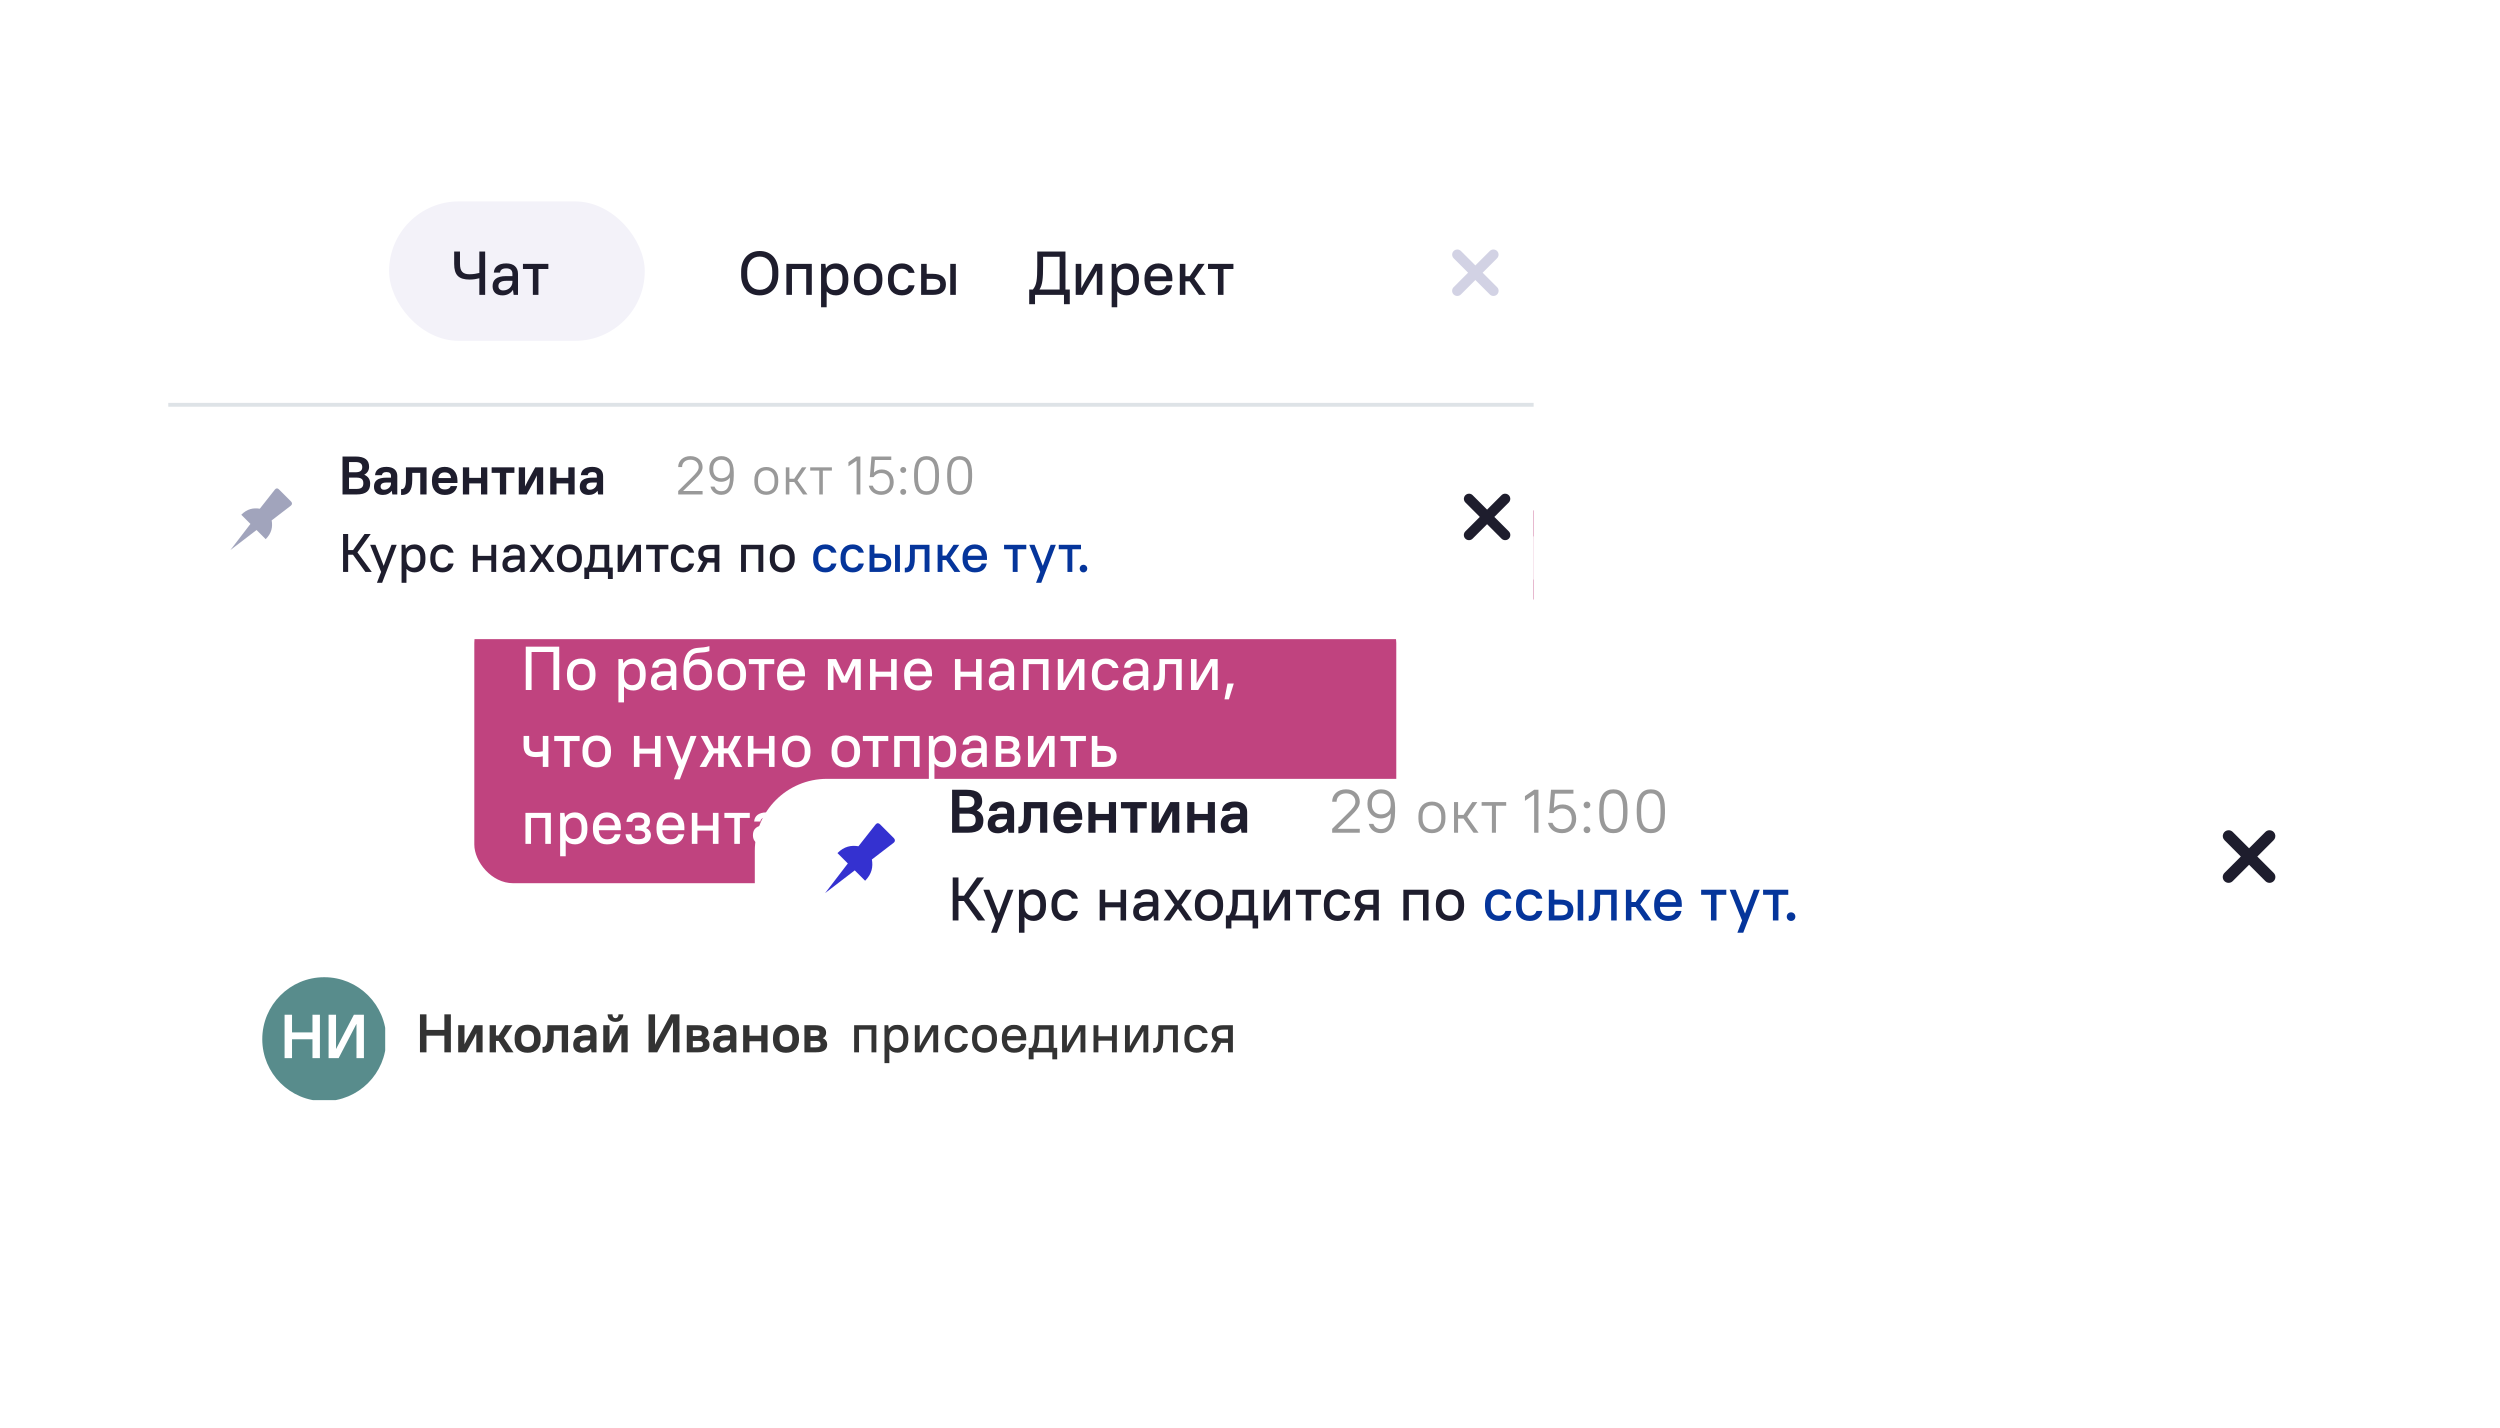 <?xml version="1.0" encoding="UTF-8"?> <svg xmlns="http://www.w3.org/2000/svg" width="520" height="297" viewBox="0 0 520 297" fill="none"> <g filter="url(#filter0_d_1_1601)"> <rect x="30" y="20" width="383" height="237" rx="15" fill="white"></rect> </g> <g clip-path="url(#clip0_1_1601)"> <rect x="35" y="29" width="284" height="219" rx="8.058" fill="white"></rect> <path fill-rule="evenodd" clip-rule="evenodd" d="M54.739 49.949C54.516 49.949 54.336 50.13 54.336 50.352V63.244C54.336 63.467 54.516 63.647 54.739 63.647C54.961 63.647 55.142 63.467 55.142 63.244V50.352C55.142 50.13 54.961 49.949 54.739 49.949ZM57.153 57.201H65.849L63.314 59.736C63.157 59.893 63.157 60.148 63.314 60.306C63.471 60.463 63.727 60.463 63.884 60.306L67.107 57.083C67.264 56.925 67.264 56.67 67.107 56.513L63.884 53.29C63.727 53.133 63.471 53.133 63.314 53.29C63.157 53.447 63.157 53.702 63.314 53.86L65.849 56.395H57.153C56.93 56.395 56.75 56.575 56.75 56.798C56.75 57.02 56.93 57.201 57.153 57.201Z" fill="white"></path> <g clip-path="url(#clip1_1_1601)"> <path d="M229.481 117.455C231.094 117.455 232.075 116.474 232.075 114.533V109.457H230.722V114.533C230.722 115.718 230.248 116.192 229.481 116.192C228.714 116.192 228.296 115.707 228.24 114.703H226.886C226.999 116.451 227.89 117.455 229.481 117.455ZM235.01 117.455C235.8 117.455 236.443 117.139 236.837 116.575L236.973 117.354H237.999V113.518C237.999 112.368 237.244 111.612 235.743 111.612C234.164 111.612 233.431 112.345 233.374 113.349H234.796C234.852 112.954 235.112 112.695 235.743 112.695C236.409 112.695 236.691 112.977 236.691 113.518V113.857H235.743C233.859 113.857 233.149 114.567 233.149 115.752C233.149 116.812 233.792 117.455 235.01 117.455ZM235.236 116.372C234.784 116.372 234.525 116.113 234.525 115.707C234.525 115.199 234.852 114.872 235.743 114.872H236.691V115.041C236.691 115.752 236.07 116.372 235.236 116.372ZM241.717 117.455C243.138 117.455 243.916 116.677 244.142 115.492H242.743C242.63 115.91 242.303 116.237 241.66 116.237C241.017 116.237 240.442 115.774 240.442 114.714V114.353C240.442 113.27 240.995 112.83 241.66 112.83C242.236 112.83 242.63 113.112 242.743 113.518H244.142C243.916 112.39 243.138 111.612 241.717 111.612C240.115 111.612 239.066 112.661 239.066 114.353V114.714C239.066 116.429 240.092 117.455 241.717 117.455ZM247.468 117.455C249.138 117.455 250.176 116.417 250.176 114.714V114.353C250.176 112.627 249.161 111.612 247.468 111.612C245.799 111.612 244.761 112.65 244.761 114.353V114.714C244.761 116.44 245.776 117.455 247.468 117.455ZM247.468 116.237C246.645 116.237 246.137 115.729 246.137 114.714V114.353C246.137 113.315 246.622 112.83 247.468 112.83C248.292 112.83 248.8 113.338 248.8 114.353V114.714C248.8 115.752 248.314 116.237 247.468 116.237ZM254.257 117.455C255.543 117.455 256.491 116.507 256.491 114.714V114.353C256.491 112.548 255.554 111.612 254.257 111.612C253.569 111.612 253.005 111.837 252.61 112.277V109.457H251.302V117.354H252.328L252.452 116.598C252.847 117.173 253.468 117.455 254.257 117.455ZM253.862 116.237C253.14 116.237 252.61 115.707 252.61 114.714V114.285C252.633 113.338 253.152 112.83 253.862 112.83C254.629 112.83 255.114 113.315 255.114 114.353V114.714C255.114 115.774 254.652 116.237 253.862 116.237ZM262.408 117.455C264.021 117.455 265.003 116.474 265.003 114.533V109.457H263.649V114.533C263.649 115.718 263.175 116.192 262.408 116.192C261.641 116.192 261.224 115.707 261.167 114.703H259.814C259.926 116.451 260.818 117.455 262.408 117.455ZM268.84 117.455C270.509 117.455 271.547 116.417 271.547 114.714V114.353C271.547 112.627 270.532 111.612 268.84 111.612C267.17 111.612 266.133 112.65 266.133 114.353V114.714C266.133 116.44 267.148 117.455 268.84 117.455ZM268.84 116.237C268.016 116.237 267.509 115.729 267.509 114.714V114.353C267.509 113.315 267.994 112.83 268.84 112.83C269.663 112.83 270.171 113.338 270.171 114.353V114.714C270.171 115.752 269.686 116.237 268.84 116.237ZM272.673 117.354H273.982V114.026C274.004 113.315 274.512 112.83 275.324 112.83C276.012 112.83 276.441 113.259 276.441 114.082V117.354H277.749V114.082C277.749 112.435 276.926 111.612 275.55 111.612C274.816 111.612 274.207 111.871 273.801 112.345L273.7 111.713H272.673V117.354ZM281.474 117.455C283.053 117.455 283.843 116.665 284.069 115.605H282.715C282.602 115.977 282.275 116.304 281.474 116.304C280.673 116.304 280.199 115.91 280.132 114.973H284.125V114.533C284.125 112.672 283.11 111.612 281.474 111.612C279.861 111.612 278.823 112.65 278.823 114.353V114.714C278.823 116.417 279.861 117.455 281.474 117.455ZM281.474 112.762C282.241 112.762 282.692 113.101 282.794 113.936H280.154C280.267 113.123 280.718 112.762 281.474 112.762ZM287.284 117.455C288.931 117.455 289.653 116.733 289.653 115.74C289.653 113.417 286.404 114.353 286.404 113.236C286.404 112.932 286.641 112.695 287.284 112.695C287.837 112.695 288.051 112.909 288.164 113.518H289.54C289.427 112.322 288.717 111.612 287.284 111.612C285.75 111.612 285.028 112.334 285.028 113.27C285.028 115.47 288.277 114.533 288.277 115.774C288.277 116.135 288.04 116.372 287.284 116.372C286.641 116.372 286.404 116.135 286.291 115.492H284.915C285.028 116.733 285.75 117.455 287.284 117.455Z" fill="#1E1D2D"></path> <path d="M195.682 111.499L197.374 110.348V117.354H198.164V109.457H197.374L195.682 110.619V111.499ZM199.908 117.354H204.984V116.632H200.923L203.303 114.319C204.364 113.293 204.984 112.525 204.984 111.657C204.984 110.36 203.992 109.378 202.446 109.378C200.901 109.378 199.908 110.36 199.908 111.657H200.72C200.72 110.777 201.386 110.123 202.446 110.123C203.506 110.123 204.172 110.777 204.172 111.657C204.172 112.345 203.676 112.886 202.706 113.857L199.908 116.632V117.354ZM207.125 112.875C207.486 112.875 207.746 112.604 207.746 112.255C207.746 111.916 207.486 111.634 207.125 111.634C206.764 111.634 206.505 111.916 206.505 112.255C206.505 112.604 206.764 112.875 207.125 112.875ZM207.125 117.432C207.486 117.432 207.746 117.162 207.746 116.812C207.746 116.474 207.486 116.192 207.125 116.192C206.764 116.192 206.505 116.474 206.505 116.812C206.505 117.162 206.764 117.432 207.125 117.432ZM212.089 117.432C213.657 117.432 214.683 116.406 214.683 113.766V113.044C214.683 110.382 213.668 109.378 212.089 109.378C210.521 109.378 209.494 110.405 209.494 113.044V113.766C209.494 116.429 210.51 117.432 212.089 117.432ZM212.089 116.688C211.006 116.688 210.306 115.989 210.306 113.766V113.044C210.306 110.811 210.995 110.123 212.089 110.123C213.172 110.123 213.871 110.822 213.871 113.044V113.766C213.871 116 213.183 116.688 212.089 116.688ZM215.985 111.499L217.677 110.348V117.354H218.466V109.457H217.677L215.985 110.619V111.499Z" fill="#A1A4BC"></path> <rect x="98.656" y="125.691" width="191.77" height="58.014" rx="8.058" fill="#C0437F"></rect> <path d="M115.107 143.526H116.318V134.501H109.357V143.526H110.569V135.61H115.107V143.526ZM120.898 143.629C122.69 143.629 123.863 142.456 123.863 140.548V140.058C123.863 138.137 122.703 136.977 120.898 136.977C119.106 136.977 117.932 138.15 117.932 140.058V140.548C117.932 142.469 119.093 143.629 120.898 143.629ZM120.898 142.52C119.828 142.52 119.144 141.837 119.144 140.548V140.058C119.144 138.756 119.815 138.085 120.898 138.085C121.968 138.085 122.651 138.769 122.651 140.058V140.548C122.651 141.85 121.981 142.52 120.898 142.52ZM131.75 143.629C133.207 143.629 134.303 142.533 134.303 140.548V140.058C134.303 138.06 133.22 136.977 131.763 136.977C130.835 136.977 130.1 137.325 129.649 138.008L129.533 137.08H128.63V146.104H129.791V142.791C130.242 143.345 130.912 143.629 131.75 143.629ZM131.441 142.52C130.487 142.52 129.791 141.811 129.791 140.548V139.968C129.816 138.743 130.513 138.085 131.441 138.085C132.459 138.085 133.091 138.73 133.091 140.058V140.548C133.091 141.902 132.472 142.52 131.441 142.52ZM137.456 143.629C138.397 143.629 139.171 143.204 139.635 142.469L139.776 143.526H140.679V139.143C140.679 137.815 139.841 136.977 138.229 136.977C136.528 136.977 135.715 137.789 135.651 138.885H136.94C137.005 138.369 137.366 138.008 138.229 138.008C139.106 138.008 139.519 138.421 139.519 139.143V139.62H138.229C136.18 139.62 135.393 140.406 135.393 141.721C135.393 142.907 136.115 143.629 137.456 143.629ZM137.585 142.598C136.966 142.598 136.605 142.237 136.605 141.695C136.605 141.038 137.043 140.599 138.229 140.599H139.519V140.831C139.519 141.786 138.706 142.598 137.585 142.598ZM145.121 143.629C146.926 143.629 148.086 142.469 148.086 140.612V140.122C148.086 138.227 146.964 137.106 145.314 137.106C144.463 137.106 143.754 137.402 143.277 137.995C143.406 137.003 143.703 136.435 144.244 136.074C145.056 135.559 146.268 135.907 147.557 135.443V134.398C145.817 134.914 144.837 134.514 143.728 135.159C142.504 135.881 142.155 137.505 142.155 139.284V140.032C142.155 142.495 143.29 143.629 145.121 143.629ZM145.121 138.214C146.178 138.214 146.874 138.911 146.874 140.122V140.612C146.874 141.85 146.204 142.52 145.121 142.52C144.076 142.52 143.367 141.824 143.367 140.561V139.981C143.393 138.859 144.076 138.214 145.121 138.214ZM152.209 143.629C154.001 143.629 155.174 142.456 155.174 140.548V140.058C155.174 138.137 154.014 136.977 152.209 136.977C150.417 136.977 149.244 138.15 149.244 140.058V140.548C149.244 142.469 150.404 143.629 152.209 143.629ZM152.209 142.52C151.139 142.52 150.455 141.837 150.455 140.548V140.058C150.455 138.756 151.126 138.085 152.209 138.085C153.279 138.085 153.962 138.769 153.962 140.058V140.548C153.962 141.85 153.292 142.52 152.209 142.52ZM155.758 138.137H157.82V143.526H158.981V138.137H161.043V137.08H155.758V138.137ZM164.533 143.629C166.273 143.629 167.111 142.791 167.369 141.528H166.183C165.925 142.198 165.551 142.572 164.533 142.572C163.566 142.572 162.883 141.927 162.844 140.677H167.434V140.058C167.434 138.163 166.247 136.977 164.533 136.977C162.831 136.977 161.632 138.176 161.632 140.058V140.548C161.632 142.456 162.805 143.629 164.533 143.629ZM164.533 138.034C165.5 138.034 166.093 138.537 166.196 139.671H162.857C162.973 138.575 163.617 138.034 164.533 138.034ZM175.04 141.979H176.201L177.232 139.787L177.877 138.382V143.526H179.037V137.08H177.387L175.646 140.741L173.906 137.08H172.204V143.526H173.364V138.395L173.996 139.787L175.04 141.979ZM185.35 143.526H186.51V137.08H185.35V139.71H182.127V137.08H180.967V143.526H182.127V140.767H185.35V143.526ZM190.959 143.629C192.699 143.629 193.537 142.791 193.795 141.528H192.609C192.351 142.198 191.978 142.572 190.959 142.572C189.992 142.572 189.309 141.927 189.27 140.677H193.86V140.058C193.86 138.163 192.674 136.977 190.959 136.977C189.257 136.977 188.058 138.176 188.058 140.058V140.548C188.058 142.456 189.232 143.629 190.959 143.629ZM190.959 138.034C191.926 138.034 192.519 138.537 192.622 139.671H189.283C189.399 138.575 190.044 138.034 190.959 138.034ZM203.014 143.526H204.174V137.08H203.014V139.71H199.791V137.08H198.63V143.526H199.791V140.767H203.014V143.526ZM207.72 143.629C208.661 143.629 209.435 143.204 209.899 142.469L210.041 143.526H210.943V139.143C210.943 137.815 210.105 136.977 208.494 136.977C206.792 136.977 205.98 137.789 205.915 138.885H207.205C207.269 138.369 207.63 138.008 208.494 138.008C209.37 138.008 209.783 138.421 209.783 139.143V139.62H208.494C206.444 139.62 205.658 140.406 205.658 141.721C205.658 142.907 206.38 143.629 207.72 143.629ZM207.849 142.598C207.23 142.598 206.869 142.237 206.869 141.695C206.869 141.038 207.308 140.599 208.494 140.599H209.783V140.831C209.783 141.786 208.971 142.598 207.849 142.598ZM216.932 143.526H218.092V137.08H212.807V143.526H213.967V138.137H216.932V143.526ZM224.404 143.526H225.564V137.08H224.069L221.89 140.819L221.181 142.146V137.08H220.021V143.526H221.516L223.695 139.787L224.404 138.459V143.526ZM230.013 143.629C231.521 143.629 232.398 142.765 232.656 141.528H231.418C231.225 142.121 230.825 142.52 229.949 142.52C228.995 142.52 228.324 141.85 228.324 140.548V140.058C228.324 138.743 228.982 138.085 229.949 138.085C230.812 138.085 231.225 138.498 231.418 138.949H232.656C232.398 137.853 231.521 136.977 230.013 136.977C228.247 136.977 227.112 138.111 227.112 140.058V140.548C227.112 142.507 228.234 143.629 230.013 143.629ZM235.62 143.629C236.561 143.629 237.334 143.204 237.798 142.469L237.94 143.526H238.843V139.143C238.843 137.815 238.005 136.977 236.393 136.977C234.691 136.977 233.879 137.789 233.815 138.885H235.104C235.168 138.369 235.529 138.008 236.393 138.008C237.27 138.008 237.682 138.421 237.682 139.143V139.62H236.393C234.343 139.62 233.557 140.406 233.557 141.721C233.557 142.907 234.279 143.629 235.62 143.629ZM235.748 142.598C235.13 142.598 234.769 142.237 234.769 141.695C234.769 141.038 235.207 140.599 236.393 140.599H237.682V140.831C237.682 141.786 236.87 142.598 235.748 142.598ZM239.932 143.629H240.126C241.467 143.629 242.317 142.791 242.317 140.251V138.137H244.638V143.526H245.798V137.08H241.157V140.251C241.157 142.043 240.68 142.52 240.126 142.52H239.932V143.629ZM252.114 143.526H253.275V137.08H251.779L249.6 140.819L248.891 142.146V137.08H247.731V143.526H249.227L251.405 139.787L252.114 138.459V143.526ZM254.694 145.46H255.609L256.628 142.172H255.313L254.694 145.46ZM112.902 159.526H114.062V153.08H112.902V156.264C112.541 156.342 112.038 156.419 111.484 156.419C110.414 156.419 110.066 156.071 110.066 155.014V153.08H108.905V155.014C108.905 156.703 109.679 157.476 111.484 157.476C112.051 157.476 112.528 157.399 112.902 157.321V159.526ZM115.281 154.137H117.344V159.526H118.504V154.137H120.567V153.08H115.281V154.137ZM124.121 159.629C125.913 159.629 127.086 158.456 127.086 156.548V156.058C127.086 154.137 125.926 152.977 124.121 152.977C122.329 152.977 121.155 154.15 121.155 156.058V156.548C121.155 158.469 122.316 159.629 124.121 159.629ZM124.121 158.52C123.051 158.52 122.367 157.837 122.367 156.548V156.058C122.367 154.756 123.038 154.085 124.121 154.085C125.191 154.085 125.874 154.769 125.874 156.058V156.548C125.874 157.85 125.204 158.52 124.121 158.52ZM136.237 159.526H137.397V153.08H136.237V155.71H133.014V153.08H131.853V159.526H133.014V156.767H136.237V159.526ZM140.17 162.104H141.407L144.875 153.08H143.638L141.781 158.069L139.822 153.08H138.558L141.162 159.526L140.17 162.104ZM152.985 159.526H154.403L152.47 156.135L154.146 153.08H152.779L151.425 155.645H150.536V153.08H149.376V155.645H148.46L147.145 153.08H145.753L147.442 156.213L145.508 159.526H146.9L148.473 156.703H149.376V159.526H150.536V156.703H151.438L152.985 159.526ZM159.944 159.526H161.104V153.08H159.944V155.71H156.72V153.08H155.56V159.526H156.72V156.767H159.944V159.526ZM165.617 159.629C167.409 159.629 168.582 158.456 168.582 156.548V156.058C168.582 154.137 167.422 152.977 165.617 152.977C163.825 152.977 162.652 154.15 162.652 156.058V156.548C162.652 158.469 163.812 159.629 165.617 159.629ZM165.617 158.52C164.547 158.52 163.864 157.837 163.864 156.548V156.058C163.864 154.756 164.534 154.085 165.617 154.085C166.687 154.085 167.37 154.769 167.37 156.058V156.548C167.37 157.85 166.7 158.52 165.617 158.52ZM175.928 159.629C177.72 159.629 178.893 158.456 178.893 156.548V156.058C178.893 154.137 177.733 152.977 175.928 152.977C174.136 152.977 172.963 154.15 172.963 156.058V156.548C172.963 158.469 174.123 159.629 175.928 159.629ZM175.928 158.52C174.858 158.52 174.175 157.837 174.175 156.548V156.058C174.175 154.756 174.845 154.085 175.928 154.085C176.998 154.085 177.682 154.769 177.682 156.058V156.548C177.682 157.85 177.011 158.52 175.928 158.52ZM179.477 154.137H181.54V159.526H182.7V154.137H184.763V153.08H179.477V154.137ZM190.116 159.526H191.276V153.08H185.99V159.526H187.15V154.137H190.116V159.526ZM196.324 159.629C197.781 159.629 198.877 158.533 198.877 156.548V156.058C198.877 154.06 197.794 152.977 196.337 152.977C195.409 152.977 194.674 153.325 194.223 154.008L194.107 153.08H193.204V162.104H194.364V158.791C194.816 159.345 195.486 159.629 196.324 159.629ZM196.015 158.52C195.061 158.52 194.364 157.811 194.364 156.548V155.968C194.39 154.743 195.086 154.085 196.015 154.085C197.033 154.085 197.665 154.73 197.665 156.058V156.548C197.665 157.902 197.046 158.52 196.015 158.52ZM202.03 159.629C202.971 159.629 203.744 159.204 204.208 158.469L204.35 159.526H205.253V155.143C205.253 153.815 204.415 152.977 202.803 152.977C201.101 152.977 200.289 153.789 200.225 154.885H201.514C201.578 154.369 201.939 154.008 202.803 154.008C203.68 154.008 204.092 154.421 204.092 155.143V155.62H202.803C200.753 155.62 199.967 156.406 199.967 157.721C199.967 158.907 200.689 159.629 202.03 159.629ZM202.159 158.598C201.54 158.598 201.179 158.237 201.179 157.695C201.179 157.038 201.617 156.599 202.803 156.599H204.092V156.831C204.092 157.786 203.28 158.598 202.159 158.598ZM207.116 159.526H209.823C211.564 159.526 212.273 158.817 212.273 157.657C212.273 157.025 211.938 156.471 211.216 156.174C211.757 155.865 212.015 155.4 212.015 154.872C212.015 153.789 211.306 153.08 209.565 153.08H207.116V159.526ZM209.823 156.741C210.752 156.741 211.061 157.051 211.061 157.592C211.061 158.159 210.752 158.469 209.823 158.469H208.276V156.741H209.823ZM209.565 154.137C210.507 154.137 210.803 154.434 210.803 154.936C210.803 155.439 210.507 155.736 209.565 155.736H208.276V154.137H209.565ZM218.197 159.526H219.357V153.08H217.862L215.683 156.819L214.974 158.146V153.08H213.814V159.526H215.309L217.488 155.787L218.197 154.459V159.526ZM220.583 154.137H222.646V159.526H223.806V154.137H225.869V153.08H220.583V154.137ZM227.096 159.526H229.481C231.428 159.526 232.253 158.701 232.253 157.334C232.253 155.968 231.428 155.143 229.481 155.143H228.256V153.08H227.096V159.526ZM229.546 156.2C230.667 156.2 231.067 156.599 231.067 157.334C231.067 158.069 230.667 158.469 229.546 158.469H228.256V156.2H229.546ZM113.418 175.526H114.578V169.08H109.292V175.526H110.453V170.137H113.418V175.526ZM119.626 175.629C121.083 175.629 122.179 174.533 122.179 172.548V172.058C122.179 170.06 121.096 168.977 119.639 168.977C118.711 168.977 117.976 169.325 117.525 170.008L117.409 169.08H116.506V178.104H117.667V174.791C118.118 175.345 118.788 175.629 119.626 175.629ZM119.317 174.52C118.363 174.52 117.667 173.811 117.667 172.548V171.968C117.692 170.743 118.388 170.085 119.317 170.085C120.335 170.085 120.967 170.73 120.967 172.058V172.548C120.967 173.902 120.348 174.52 119.317 174.52ZM126.234 175.629C127.975 175.629 128.813 174.791 129.07 173.528H127.884C127.627 174.198 127.253 174.572 126.234 174.572C125.267 174.572 124.584 173.927 124.545 172.677H129.135V172.058C129.135 170.163 127.949 168.977 126.234 168.977C124.532 168.977 123.334 170.176 123.334 172.058V172.548C123.334 174.456 124.507 175.629 126.234 175.629ZM126.234 170.034C127.201 170.034 127.794 170.537 127.897 171.671H124.558C124.674 170.575 125.319 170.034 126.234 170.034ZM132.81 168.977C131.198 168.977 130.425 169.75 130.296 170.949H131.482C131.611 170.395 131.946 170.06 132.81 170.06C133.673 170.06 134.009 170.395 134.009 170.885C134.009 171.4 133.673 171.71 132.81 171.71H132.101V172.767H132.81C133.828 172.767 134.202 173.115 134.202 173.657C134.202 174.172 133.828 174.546 132.81 174.546C131.791 174.546 131.417 174.172 131.288 173.528H130.102C130.231 174.83 131.031 175.629 132.81 175.629C134.589 175.629 135.388 174.83 135.388 173.721C135.388 173.076 135.066 172.548 134.37 172.238C134.924 171.942 135.195 171.439 135.195 170.82C135.195 169.75 134.421 168.977 132.81 168.977ZM139.454 175.629C141.194 175.629 142.032 174.791 142.29 173.528H141.104C140.846 174.198 140.472 174.572 139.454 174.572C138.487 174.572 137.803 173.927 137.765 172.677H142.354V172.058C142.354 170.163 141.168 168.977 139.454 168.977C137.752 168.977 136.553 170.176 136.553 172.058V172.548C136.553 174.456 137.726 175.629 139.454 175.629ZM139.454 170.034C140.421 170.034 141.014 170.537 141.117 171.671H137.778C137.894 170.575 138.538 170.034 139.454 170.034ZM148.285 175.526H149.446V169.08H148.285V171.71H145.062V169.08H143.902V175.526H145.062V172.767H148.285V175.526ZM150.671 170.137H152.734V175.526H153.894V170.137H155.957V169.08H150.671V170.137ZM158.67 175.629C159.611 175.629 160.385 175.204 160.849 174.469L160.991 175.526H161.893V171.143C161.893 169.815 161.055 168.977 159.443 168.977C157.742 168.977 156.929 169.789 156.865 170.885H158.154C158.219 170.369 158.58 170.008 159.443 170.008C160.32 170.008 160.733 170.421 160.733 171.143V171.62H159.443C157.394 171.62 156.607 172.406 156.607 173.721C156.607 174.907 157.329 175.629 158.67 175.629ZM158.799 174.598C158.18 174.598 157.819 174.237 157.819 173.695C157.819 173.038 158.257 172.599 159.443 172.599H160.733V172.831C160.733 173.786 159.92 174.598 158.799 174.598ZM163.756 175.526H168.72V177.202H169.88V174.469H168.978V169.08H167.817V174.469H164.917V169.08H163.756V175.526ZM175.429 175.526H176.589V169.08H175.094L172.915 172.819L172.206 174.146V169.08H171.046V175.526H172.541L174.72 171.787L175.429 170.459V175.526ZM183.694 175.629C185.396 175.629 186.517 174.507 186.517 172.548V172.058C186.517 170.085 185.409 168.977 183.694 168.977C182.121 168.977 181.038 169.969 180.909 171.71H179.685V169.08H178.524V175.526H179.685V172.767H180.896C180.974 174.611 182.07 175.629 183.694 175.629ZM183.694 174.52C182.779 174.52 182.108 173.85 182.108 172.548V172.058C182.108 170.743 182.766 170.085 183.694 170.085C184.635 170.085 185.305 170.756 185.305 172.058V172.548C185.305 173.863 184.648 174.52 183.694 174.52ZM188.46 175.629C188.989 175.629 189.363 175.229 189.363 174.727C189.363 174.224 188.989 173.824 188.46 173.824C187.932 173.824 187.558 174.224 187.558 174.727C187.558 175.229 187.932 175.629 188.46 175.629ZM193.553 167.61H196.428V175.526H197.639V167.61H200.514V166.501H193.553V167.61ZM199.94 175.526H202.325C204.271 175.526 205.097 174.701 205.097 173.334C205.097 171.968 204.271 171.143 202.325 171.143H201.1V169.08H199.94V175.526ZM205.999 175.526H207.159V169.08H205.999V175.526ZM202.389 172.2C203.511 172.2 203.91 172.599 203.91 173.334C203.91 174.069 203.511 174.469 202.389 174.469H201.1V172.2H202.389ZM212.316 175.526H215.023C216.763 175.526 217.472 174.817 217.472 173.657C217.472 173.025 217.137 172.471 216.415 172.174C216.957 171.865 217.215 171.4 217.215 170.872C217.215 169.789 216.506 169.08 214.765 169.08H212.316V175.526ZM215.023 172.741C215.951 172.741 216.261 173.051 216.261 173.592C216.261 174.159 215.951 174.469 215.023 174.469H213.476V172.741H215.023ZM214.765 170.137C215.706 170.137 216.003 170.434 216.003 170.936C216.003 171.439 215.706 171.736 214.765 171.736H213.476V170.137H214.765ZM227.007 177.202H228.167V174.469H227.329V169.08H222.791V171.014C222.791 172.922 222.636 173.721 222.095 174.469H221.398V177.202H222.559V175.526H227.007V177.202ZM223.925 171.014V170.137H226.169V174.469H223.345C223.693 173.876 223.925 173.076 223.925 171.014ZM231.839 175.629C233.579 175.629 234.417 174.791 234.675 173.528H233.489C233.231 174.198 232.857 174.572 231.839 174.572C230.872 174.572 230.188 173.927 230.15 172.677H234.739V172.058C234.739 170.163 233.553 168.977 231.839 168.977C230.137 168.977 228.938 170.176 228.938 172.058V172.548C228.938 174.456 230.111 175.629 231.839 175.629ZM231.839 170.034C232.805 170.034 233.399 170.537 233.502 171.671H230.163C230.279 170.575 230.923 170.034 231.839 170.034ZM235.387 175.629H235.581C236.922 175.629 237.772 174.791 237.772 172.251V170.137H240.093V175.526H241.253V169.08H236.612V172.251C236.612 174.043 236.135 174.52 235.581 174.52H235.387V175.629ZM245.7 175.629C247.441 175.629 248.278 174.791 248.536 173.528H247.35C247.092 174.198 246.719 174.572 245.7 174.572C244.733 174.572 244.05 173.927 244.011 172.677H248.601V172.058C248.601 170.163 247.415 168.977 245.7 168.977C243.998 168.977 242.799 170.176 242.799 172.058V172.548C242.799 174.456 243.973 175.629 245.7 175.629ZM245.7 170.034C246.667 170.034 247.26 170.537 247.363 171.671H244.024C244.14 170.575 244.785 170.034 245.7 170.034ZM251.734 172.896H252.946C252.946 170.769 255.176 171.117 255.176 168.758C255.176 167.404 254.171 166.398 252.34 166.398C250.625 166.398 249.568 167.455 249.504 169.015H250.767C250.832 168.074 251.347 167.559 252.404 167.559C253.384 167.559 253.913 168.087 253.913 168.822C253.913 170.55 251.734 170.163 251.734 172.896ZM252.34 175.629C252.869 175.629 253.242 175.229 253.242 174.727C253.242 174.224 252.869 173.824 252.34 173.824C251.811 173.824 251.438 174.224 251.438 174.727C251.438 175.229 251.811 175.629 252.34 175.629Z" fill="white"></path> <g clip-path="url(#clip2_1_1601)"> <circle cx="309.983" cy="115.432" r="12.892" fill="#C0437F"></circle> <path d="M308.889 121.501C307.899 121.501 307.134 121.207 306.593 120.619C306.051 120.021 305.743 119.177 305.669 118.085H307.349C307.414 119.317 307.927 119.933 308.889 119.933C309.365 119.933 309.738 119.774 310.009 119.457C310.289 119.139 310.429 118.612 310.429 117.875V111.575H312.109V117.875C312.109 119.088 311.824 119.998 311.255 120.605C310.685 121.202 309.897 121.501 308.889 121.501ZM316.521 121.501C315.531 121.501 314.766 121.207 314.225 120.619C313.683 120.021 313.375 119.177 313.301 118.085H314.981C315.046 119.317 315.559 119.933 316.521 119.933C316.997 119.933 317.37 119.774 317.641 119.457C317.921 119.139 318.061 118.612 318.061 117.875V111.575H319.741V117.875C319.741 119.088 319.456 119.998 318.887 120.605C318.317 121.202 317.529 121.501 316.521 121.501Z" fill="white"></path> </g> </g> <g clip-path="url(#clip3_1_1601)"> <circle cx="67.444" cy="216.151" r="12.892" fill="#588C8C"></circle> <path d="M59.193 211.069H60.74V214.743H64.995V211.069H66.542V220.093H64.995V216.161H60.74V220.093H59.193V211.069ZM68.346 211.069H69.893V218.16H69.919L73.606 211.069H75.695V220.093H74.148V213.003H74.122L70.435 220.093H68.346V211.069Z" fill="white"></path> </g> <path d="M92.428 218.879H93.782V210.983H92.428V214.22H88.706V210.983H87.352V218.879H88.706V215.416H92.428V218.879ZM99.072 218.879H100.381V213.239H98.734L97.121 216.172L96.613 217.221V213.239H95.305V218.879H96.951L98.565 215.946L99.072 214.897V218.879ZM105.232 218.879H106.812L104.804 215.901L106.586 213.239H105.074L103.721 215.371H103.157V213.239H101.848V218.879H103.157V216.521H103.721L105.232 218.879ZM109.747 218.98C111.417 218.98 112.455 217.943 112.455 216.239V215.878C112.455 214.152 111.439 213.137 109.747 213.137C108.078 213.137 107.04 214.175 107.04 215.878V216.239C107.04 217.965 108.055 218.98 109.747 218.98ZM109.747 217.762C108.924 217.762 108.416 217.255 108.416 216.239V215.878C108.416 214.84 108.901 214.355 109.747 214.355C110.571 214.355 111.078 214.863 111.078 215.878V216.239C111.078 217.277 110.593 217.762 109.747 217.762ZM112.85 218.98H113.019C114.339 218.98 115.174 218.202 115.174 215.901V214.389H116.843V218.879H118.152V213.239H113.865V215.901C113.865 217.379 113.425 217.762 113.019 217.762H112.85V218.98ZM121.084 218.98C121.873 218.98 122.516 218.665 122.911 218.101L123.047 218.879H124.073V215.044C124.073 213.893 123.317 213.137 121.817 213.137C120.238 213.137 119.504 213.87 119.448 214.874H120.869C120.926 214.479 121.185 214.22 121.817 214.22C122.482 214.22 122.765 214.502 122.765 215.044V215.382H121.817C119.933 215.382 119.222 216.093 119.222 217.277C119.222 218.337 119.865 218.98 121.084 218.98ZM121.309 217.897C120.858 217.897 120.599 217.638 120.599 217.232C120.599 216.724 120.926 216.397 121.817 216.397H122.765V216.566C122.765 217.277 122.144 217.897 121.309 217.897ZM129.246 218.879H130.554V213.239H128.907L127.294 216.172L126.786 217.221V213.239H125.478V218.879H127.125L128.738 215.946L129.246 214.897V218.879ZM128.016 212.551C129.054 212.551 129.652 211.953 129.652 210.983H128.659C128.659 211.524 128.354 211.783 128.016 211.783C127.655 211.783 127.396 211.524 127.396 210.983H126.38C126.38 211.953 126.978 212.551 128.016 212.551ZM139.974 218.879H141.328V210.983H139.546L136.771 216.172L136.252 217.288V210.983H134.898V218.879H136.703L139.478 213.69L139.974 212.629V218.879ZM142.85 218.879H145.276C146.968 218.879 147.588 218.258 147.588 217.232C147.588 216.69 147.306 216.217 146.663 215.957C147.148 215.687 147.363 215.28 147.363 214.829C147.363 213.859 146.742 213.239 145.05 213.239H142.85V218.879ZM145.276 216.51C145.964 216.51 146.212 216.758 146.212 217.176C146.212 217.593 145.964 217.841 145.276 217.841H144.114V216.51H145.276ZM145.05 214.276C145.761 214.276 145.986 214.502 145.986 214.886C145.986 215.269 145.761 215.495 145.05 215.495H144.114V214.276H145.05ZM150.177 218.98C150.967 218.98 151.61 218.665 152.005 218.101L152.14 218.879H153.167V215.044C153.167 213.893 152.411 213.137 150.911 213.137C149.331 213.137 148.598 213.87 148.542 214.874H149.963C150.02 214.479 150.279 214.22 150.911 214.22C151.576 214.22 151.858 214.502 151.858 215.044V215.382H150.911C149.027 215.382 148.316 216.093 148.316 217.277C148.316 218.337 148.959 218.98 150.177 218.98ZM150.403 217.897C149.952 217.897 149.692 217.638 149.692 217.232C149.692 216.724 150.02 216.397 150.911 216.397H151.858V216.566C151.858 217.277 151.238 217.897 150.403 217.897ZM158.339 218.879H159.648V213.239H158.339V215.427H155.88V213.239H154.572V218.879H155.88V216.578H158.339V218.879ZM163.484 218.98C165.154 218.98 166.191 217.943 166.191 216.239V215.878C166.191 214.152 165.176 213.137 163.484 213.137C161.815 213.137 160.777 214.175 160.777 215.878V216.239C160.777 217.965 161.792 218.98 163.484 218.98ZM163.484 217.762C162.661 217.762 162.153 217.255 162.153 216.239V215.878C162.153 214.84 162.638 214.355 163.484 214.355C164.308 214.355 164.815 214.863 164.815 215.878V216.239C164.815 217.277 164.33 217.762 163.484 217.762ZM167.317 218.879H169.743C171.435 218.879 172.055 218.258 172.055 217.232C172.055 216.69 171.773 216.217 171.13 215.957C171.615 215.687 171.83 215.28 171.83 214.829C171.83 213.859 171.209 213.239 169.517 213.239H167.317V218.879ZM169.743 216.51C170.431 216.51 170.679 216.758 170.679 217.176C170.679 217.593 170.431 217.841 169.743 217.841H168.581V216.51H169.743ZM169.517 214.276C170.228 214.276 170.453 214.502 170.453 214.886C170.453 215.269 170.228 215.495 169.517 215.495H168.581V214.276H169.517Z" fill="#333333"></path> <path d="M181.268 218.879H182.284V213.239H177.659V218.879H178.674V214.164H181.268V218.879ZM186.701 218.969C187.975 218.969 188.934 218.01 188.934 216.273V215.844C188.934 214.096 187.987 213.148 186.712 213.148C185.9 213.148 185.257 213.453 184.862 214.051L184.76 213.239H183.971V221.135H184.986V218.236C185.381 218.721 185.967 218.969 186.701 218.969ZM186.43 217.999C185.595 217.999 184.986 217.379 184.986 216.273V215.765C185.009 214.694 185.618 214.119 186.43 214.119C187.321 214.119 187.874 214.683 187.874 215.844V216.273C187.874 217.458 187.332 217.999 186.43 217.999ZM194.118 218.879H195.134V213.239H193.825L191.919 216.51L191.298 217.672V213.239H190.283V218.879H191.592L193.498 215.608L194.118 214.446V218.879ZM199.026 218.969C200.346 218.969 201.113 218.213 201.339 217.13H200.256C200.087 217.649 199.737 217.999 198.97 217.999C198.135 217.999 197.549 217.412 197.549 216.273V215.844C197.549 214.694 198.124 214.119 198.97 214.119C199.726 214.119 200.087 214.479 200.256 214.874H201.339C201.113 213.915 200.346 213.148 199.026 213.148C197.481 213.148 196.488 214.141 196.488 215.844V216.273C196.488 217.988 197.47 218.969 199.026 218.969ZM204.778 218.969C206.346 218.969 207.373 217.943 207.373 216.273V215.844C207.373 214.164 206.357 213.148 204.778 213.148C203.21 213.148 202.184 214.175 202.184 215.844V216.273C202.184 217.954 203.199 218.969 204.778 218.969ZM204.778 217.999C203.842 217.999 203.244 217.401 203.244 216.273V215.844C203.244 214.705 203.831 214.119 204.778 214.119C205.714 214.119 206.312 214.716 206.312 215.844V216.273C206.312 217.412 205.726 217.999 204.778 217.999ZM210.924 218.969C212.447 218.969 213.18 218.236 213.406 217.13H212.368C212.142 217.717 211.815 218.044 210.924 218.044C210.078 218.044 209.48 217.48 209.446 216.386H213.462V215.844C213.462 214.186 212.424 213.148 210.924 213.148C209.435 213.148 208.386 214.197 208.386 215.844V216.273C208.386 217.943 209.412 218.969 210.924 218.969ZM210.924 214.073C211.77 214.073 212.289 214.513 212.379 215.506H209.457C209.559 214.547 210.123 214.073 210.924 214.073ZM218.88 220.345H219.895V217.954H219.162V213.239H215.191V214.931C215.191 216.6 215.056 217.3 214.582 217.954H213.973V220.345H214.988V218.879H218.88V220.345ZM216.184 214.931V214.164H218.147V217.954H215.676C215.981 217.435 216.184 216.736 216.184 214.931ZM224.743 218.879H225.759V213.239H224.45L222.544 216.51L221.923 217.672V213.239H220.908V218.879H222.217L224.123 215.608L224.743 214.446V218.879ZM231.287 218.879H232.302V213.239H231.287V215.54H228.467V213.239H227.452V218.879H228.467V216.465H231.287V218.879ZM237.831 218.879H238.846V213.239H237.537L235.631 216.51L235.011 217.672V213.239H233.995V218.879H235.304L237.21 215.608L237.831 214.446V218.879ZM239.862 218.969H240.031C241.204 218.969 241.949 218.236 241.949 216.014V214.164H243.98V218.879H244.995V213.239H240.934V216.014C240.934 217.582 240.516 217.999 240.031 217.999H239.862V218.969ZM248.886 218.969C250.206 218.969 250.973 218.213 251.198 217.13H250.115C249.946 217.649 249.596 217.999 248.829 217.999C247.995 217.999 247.408 217.412 247.408 216.273V215.844C247.408 214.694 247.983 214.119 248.829 214.119C249.585 214.119 249.946 214.479 250.115 214.874H251.198C250.973 213.915 250.206 213.148 248.886 213.148C247.34 213.148 246.348 214.141 246.348 215.844V216.273C246.348 217.988 247.329 218.969 248.886 218.969ZM252.043 215.089C252.043 215.856 252.325 216.408 253.036 216.702L251.817 218.879H252.945L253.994 216.905C254.141 216.916 254.299 216.916 254.468 216.916H255.427V218.879H256.442V213.239H254.468C252.708 213.239 252.043 213.904 252.043 215.089ZM253.103 215.089C253.103 214.479 253.419 214.164 254.468 214.164H255.427V215.991H254.468C253.419 215.991 253.103 215.675 253.103 215.089Z" fill="#333333"></path> <g filter="url(#filter1_d_1_1601)"> <rect x="35" y="84.598" width="294.101" height="45.122" fill="white"></rect> </g> <path d="M71.243 102.85H74.119C76.206 102.85 76.996 102.06 76.996 100.571C76.996 99.759 76.601 99.093 75.755 98.743C76.443 98.382 76.77 97.785 76.77 97.097C76.77 95.743 75.981 94.953 73.894 94.953H71.243V102.85ZM74.119 99.341C75.191 99.341 75.575 99.725 75.575 100.515C75.575 101.315 75.191 101.699 74.119 101.699H72.596V99.341H74.119ZM73.894 96.104C74.965 96.104 75.349 96.487 75.349 97.164C75.349 97.852 74.965 98.236 73.894 98.236H72.596V96.104H73.894ZM79.648 102.951C80.438 102.951 81.081 102.635 81.476 102.071L81.611 102.85H82.638V99.014C82.638 97.864 81.882 97.108 80.381 97.108C78.802 97.108 78.069 97.841 78.012 98.845H79.434C79.49 98.45 79.75 98.191 80.381 98.191C81.047 98.191 81.329 98.473 81.329 99.014V99.353H80.381C78.498 99.353 77.787 100.063 77.787 101.248C77.787 102.308 78.43 102.951 79.648 102.951ZM79.874 101.868C79.422 101.868 79.163 101.609 79.163 101.203C79.163 100.695 79.49 100.368 80.381 100.368H81.329V100.537C81.329 101.248 80.709 101.868 79.874 101.868ZM83.422 102.951H83.591C84.911 102.951 85.746 102.173 85.746 99.871V98.36H87.415V102.85H88.724V97.209H84.437V99.871C84.437 101.349 83.997 101.733 83.591 101.733H83.422V102.951ZM92.502 102.951C94.081 102.951 94.871 102.161 95.096 101.101H93.743C93.63 101.473 93.303 101.801 92.502 101.801C91.701 101.801 91.227 101.406 91.159 100.469H95.153V100.029C95.153 98.168 94.138 97.108 92.502 97.108C90.889 97.108 89.851 98.146 89.851 99.849V100.21C89.851 101.913 90.889 102.951 92.502 102.951ZM92.502 98.258C93.269 98.258 93.72 98.597 93.822 99.432H91.182C91.295 98.619 91.746 98.258 92.502 98.258ZM100.049 102.85H101.357V97.209H100.049V99.398H97.59V97.209H96.281V102.85H97.59V100.548H100.049V102.85ZM102.261 98.36H103.975V102.85H105.284V98.36H106.999V97.209H102.261V98.36ZM111.671 102.85H112.98V97.209H111.333L109.719 100.142L109.212 101.191V97.209H107.903V102.85H109.55L111.163 99.917L111.671 98.868V102.85ZM118.215 102.85H119.523V97.209H118.215V99.398H115.755V97.209H114.447V102.85H115.755V100.548H118.215V102.85ZM122.457 102.951C123.247 102.951 123.89 102.635 124.284 102.071L124.42 102.85H125.446V99.014C125.446 97.864 124.691 97.108 123.19 97.108C121.611 97.108 120.878 97.841 120.821 98.845H122.243C122.299 98.45 122.559 98.191 123.19 98.191C123.856 98.191 124.138 98.473 124.138 99.014V99.353H123.19C121.306 99.353 120.596 100.063 120.596 101.248C120.596 102.308 121.239 102.951 122.457 102.951ZM122.683 101.868C122.231 101.868 121.972 101.609 121.972 101.203C121.972 100.695 122.299 100.368 123.19 100.368H124.138V100.537C124.138 101.248 123.517 101.868 122.683 101.868Z" fill="#1E1D2D"></path> <path d="M141.062 102.85H146.139V102.128H142.078L144.458 99.815C145.518 98.789 146.139 98.022 146.139 97.153C146.139 95.856 145.146 94.874 143.6 94.874C142.055 94.874 141.062 95.856 141.062 97.153H141.875C141.875 96.273 142.54 95.619 143.6 95.619C144.661 95.619 145.326 96.273 145.326 97.153C145.326 97.841 144.83 98.382 143.86 99.353L141.062 102.128V102.85ZM150.028 102.929C151.528 102.929 152.623 101.834 152.623 98.924V98.202C152.623 95.889 151.607 94.874 150.028 94.874C148.596 94.874 147.546 95.923 147.546 97.412V97.683C147.546 99.172 148.596 100.221 149.972 100.221C150.773 100.221 151.438 99.883 151.844 99.308C151.788 101.496 151.077 102.173 150.028 102.173C149.25 102.173 148.844 101.767 148.618 101.214H147.783C148.009 102.161 148.776 102.929 150.028 102.929ZM150.028 99.477C149.047 99.477 148.359 98.789 148.359 97.683V97.412C148.359 96.307 149.047 95.619 150.028 95.619C151.122 95.619 151.81 96.307 151.81 97.525V97.875C151.777 98.822 151.089 99.477 150.028 99.477ZM159.388 102.929C160.877 102.929 161.87 101.936 161.87 100.278V99.781C161.87 98.112 160.888 97.13 159.388 97.13C157.899 97.13 156.906 98.123 156.906 99.781V100.278C156.906 101.947 157.888 102.929 159.388 102.929ZM159.388 102.229C158.384 102.229 157.673 101.519 157.673 100.278V99.781C157.673 98.529 158.373 97.83 159.388 97.83C160.392 97.83 161.103 98.54 161.103 99.781V100.278C161.103 101.53 160.403 102.229 159.388 102.229ZM167.034 102.85H167.959L165.872 99.928L167.733 97.209H166.808L165.195 99.578H164.191V97.209H163.447V102.85H164.191V100.255H165.195L167.034 102.85ZM168.52 97.886H170.404V102.85H171.149V97.886H173.033V97.209H168.52V97.886ZM176.475 96.995L178.167 95.844V102.85H178.957V94.953H178.167L176.475 96.115V96.995ZM180.927 99.24H181.705C181.976 98.8 182.54 98.394 183.296 98.394C184.379 98.394 185.078 99.093 185.078 100.289C185.078 101.473 184.367 102.184 183.296 102.184C182.427 102.184 181.807 101.801 181.536 101.022H180.701C180.994 102.263 181.998 102.929 183.296 102.929C184.841 102.929 185.89 101.879 185.89 100.289C185.89 98.687 184.852 97.649 183.409 97.649C182.743 97.649 182.168 97.886 181.773 98.292L181.987 95.675H185.383V94.953H181.265L180.927 99.24ZM187.869 98.371C188.23 98.371 188.49 98.1 188.49 97.751C188.49 97.412 188.23 97.13 187.869 97.13C187.508 97.13 187.249 97.412 187.249 97.751C187.249 98.1 187.508 98.371 187.869 98.371ZM187.869 102.929C188.23 102.929 188.49 102.658 188.49 102.308C188.49 101.97 188.23 101.688 187.869 101.688C187.508 101.688 187.249 101.97 187.249 102.308C187.249 102.658 187.508 102.929 187.869 102.929ZM192.72 102.929C194.288 102.929 195.314 101.902 195.314 99.262V98.54C195.314 95.878 194.299 94.874 192.72 94.874C191.152 94.874 190.125 95.901 190.125 98.54V99.262C190.125 101.925 191.141 102.929 192.72 102.929ZM192.72 102.184C191.637 102.184 190.938 101.485 190.938 99.262V98.54C190.938 96.307 191.626 95.619 192.72 95.619C193.803 95.619 194.502 96.318 194.502 98.54V99.262C194.502 101.496 193.814 102.184 192.72 102.184ZM199.605 102.929C201.173 102.929 202.2 101.902 202.2 99.262V98.54C202.2 95.878 201.184 94.874 199.605 94.874C198.037 94.874 197.01 95.901 197.01 98.54V99.262C197.01 101.925 198.026 102.929 199.605 102.929ZM199.605 102.184C198.522 102.184 197.823 101.485 197.823 99.262V98.54C197.823 96.307 198.511 95.619 199.605 95.619C200.688 95.619 201.387 96.318 201.387 98.54V99.262C201.387 101.496 200.699 102.184 199.605 102.184Z" fill="#999999"></path> <path d="M76.003 118.965H77.334L74.345 114.893L77.109 111.068H75.823L73.442 114.419H72.416V111.068H71.356V118.965H72.416V115.389H73.42L76.003 118.965ZM78.4 121.221H79.483L82.517 113.325H81.434L79.81 117.69L78.095 113.325H76.99L79.268 118.965L78.4 121.221ZM86.257 119.055C87.532 119.055 88.491 118.096 88.491 116.359V115.93C88.491 114.182 87.543 113.234 86.268 113.234C85.456 113.234 84.813 113.539 84.418 114.137L84.317 113.325H83.527V121.221H84.542V118.322C84.937 118.807 85.524 119.055 86.257 119.055ZM85.986 118.085C85.151 118.085 84.542 117.465 84.542 116.359V115.851C84.565 114.78 85.174 114.204 85.986 114.204C86.877 114.204 87.43 114.768 87.43 115.93V116.359C87.43 117.543 86.889 118.085 85.986 118.085ZM92.039 119.055C93.359 119.055 94.126 118.299 94.352 117.216H93.269C93.1 117.735 92.75 118.085 91.983 118.085C91.148 118.085 90.561 117.498 90.561 116.359V115.93C90.561 114.78 91.137 114.204 91.983 114.204C92.739 114.204 93.1 114.565 93.269 114.96H94.352C94.126 114.001 93.359 113.234 92.039 113.234C90.494 113.234 89.501 114.227 89.501 115.93V116.359C89.501 118.074 90.482 119.055 92.039 119.055ZM102.19 118.965H103.206V113.325H102.19V115.626H99.37V113.325H98.355V118.965H99.37V116.551H102.19V118.965ZM106.309 119.055C107.132 119.055 107.809 118.683 108.215 118.04L108.339 118.965H109.129V115.129C109.129 113.968 108.396 113.234 106.985 113.234C105.496 113.234 104.786 113.945 104.729 114.904H105.857C105.914 114.453 106.23 114.137 106.985 114.137C107.753 114.137 108.114 114.498 108.114 115.129V115.547H106.985C105.192 115.547 104.504 116.235 104.504 117.386C104.504 118.423 105.135 119.055 106.309 119.055ZM106.421 118.153C105.88 118.153 105.564 117.837 105.564 117.363C105.564 116.788 105.948 116.404 106.985 116.404H108.114V116.607C108.114 117.442 107.403 118.153 106.421 118.153ZM114.211 118.965H115.384L113.365 116.088L115.271 113.325H114.143L112.733 115.366L111.346 113.325H110.195L112.102 116.077L110.082 118.965H111.233L112.733 116.81L114.211 118.965ZM118.435 119.055C120.003 119.055 121.03 118.029 121.03 116.359V115.93C121.03 114.25 120.015 113.234 118.435 113.234C116.867 113.234 115.841 114.261 115.841 115.93V116.359C115.841 118.04 116.856 119.055 118.435 119.055ZM118.435 118.085C117.499 118.085 116.901 117.487 116.901 116.359V115.93C116.901 114.791 117.488 114.204 118.435 114.204C119.372 114.204 119.969 114.802 119.969 115.93V116.359C119.969 117.498 119.383 118.085 118.435 118.085ZM126.445 120.431H127.46V118.04H126.727V113.325H122.756V115.017C122.756 116.686 122.621 117.386 122.147 118.04H121.538V120.431H122.553V118.965H126.445V120.431ZM123.749 115.017V114.25H125.712V118.04H123.241C123.546 117.521 123.749 116.822 123.749 115.017ZM132.309 118.965H133.324V113.325H132.015L130.109 116.596L129.488 117.758V113.325H128.473V118.965H129.782L131.688 115.693L132.309 114.532V118.965ZM134.396 114.25H136.201V118.965H137.217V114.25H139.021V113.325H134.396V114.25ZM142.075 119.055C143.394 119.055 144.162 118.299 144.387 117.216H143.304C143.135 117.735 142.785 118.085 142.018 118.085C141.183 118.085 140.597 117.498 140.597 116.359V115.93C140.597 114.78 141.172 114.204 142.018 114.204C142.774 114.204 143.135 114.565 143.304 114.96H144.387C144.162 114.001 143.394 113.234 142.075 113.234C140.529 113.234 139.537 114.227 139.537 115.93V116.359C139.537 118.074 140.518 119.055 142.075 119.055ZM145.232 115.175C145.232 115.942 145.514 116.494 146.225 116.788L145.006 118.965H146.134L147.183 116.991C147.33 117.002 147.488 117.002 147.657 117.002H148.616V118.965H149.631V113.325H147.657C145.897 113.325 145.232 113.99 145.232 115.175ZM146.292 115.175C146.292 114.565 146.608 114.25 147.657 114.25H148.616V116.077H147.657C146.608 116.077 146.292 115.761 146.292 115.175ZM157.751 118.965H158.766V113.325H154.141V118.965H155.156V114.25H157.751V118.965ZM162.709 119.055C164.277 119.055 165.304 118.029 165.304 116.359V115.93C165.304 114.25 164.289 113.234 162.709 113.234C161.141 113.234 160.115 114.261 160.115 115.93V116.359C160.115 118.04 161.13 119.055 162.709 119.055ZM162.709 118.085C161.773 118.085 161.175 117.487 161.175 116.359V115.93C161.175 114.791 161.762 114.204 162.709 114.204C163.646 114.204 164.243 114.802 164.243 115.93V116.359C164.243 117.498 163.657 118.085 162.709 118.085Z" fill="#1E1D2D"></path> <path d="M171.675 119.055C172.995 119.055 173.762 118.299 173.988 117.216H172.905C172.736 117.735 172.386 118.085 171.619 118.085C170.784 118.085 170.197 117.498 170.197 116.359V115.93C170.197 114.78 170.773 114.204 171.619 114.204C172.375 114.204 172.736 114.565 172.905 114.96H173.988C173.762 114.001 172.995 113.234 171.675 113.234C170.13 113.234 169.137 114.227 169.137 115.93V116.359C169.137 118.074 170.118 119.055 171.675 119.055ZM177.371 119.055C178.69 119.055 179.457 118.299 179.683 117.216H178.6C178.431 117.735 178.081 118.085 177.314 118.085C176.479 118.085 175.893 117.498 175.893 116.359V115.93C175.893 114.78 176.468 114.204 177.314 114.204C178.07 114.204 178.431 114.565 178.6 114.96H179.683C179.457 114.001 178.69 113.234 177.371 113.234C175.825 113.234 174.832 114.227 174.832 115.93V116.359C174.832 118.074 175.814 119.055 177.371 119.055ZM180.866 118.965H182.953C184.656 118.965 185.378 118.243 185.378 117.047C185.378 115.851 184.656 115.129 182.953 115.129H181.881V113.325H180.866V118.965ZM186.168 118.965H187.183V113.325H186.168V118.965ZM183.009 116.054C183.991 116.054 184.341 116.404 184.341 117.047C184.341 117.69 183.991 118.04 183.009 118.04H181.881V116.054H183.009ZM188.198 119.055H188.367C189.54 119.055 190.285 118.322 190.285 116.1V114.25H192.316V118.965H193.331V113.325H189.27V116.1C189.27 117.668 188.852 118.085 188.367 118.085H188.198V119.055ZM198.519 118.965H199.76L197.662 116.009L199.534 113.325H198.338L196.827 115.569H196.037V113.325H195.022V118.965H196.037V116.494H196.816L198.519 118.965ZM202.752 119.055C204.275 119.055 205.008 118.322 205.234 117.216H204.196C203.97 117.803 203.643 118.13 202.752 118.13C201.906 118.13 201.308 117.566 201.274 116.472H205.29V115.93C205.29 114.272 204.252 113.234 202.752 113.234C201.263 113.234 200.214 114.283 200.214 115.93V116.359C200.214 118.029 201.24 119.055 202.752 119.055ZM202.752 114.159C203.598 114.159 204.117 114.599 204.207 115.592H201.285C201.387 114.633 201.951 114.159 202.752 114.159ZM208.844 114.25H210.649V118.965H211.664V114.25H213.469V113.325H208.844V114.25ZM215.496 121.221H216.579L219.614 113.325H218.531L216.906 117.69L215.192 113.325H214.086L216.365 118.965L215.496 121.221ZM220.223 114.25H222.028V118.965H223.044V114.25H224.849V113.325H220.223V114.25ZM225.363 119.055C225.825 119.055 226.152 118.705 226.152 118.265C226.152 117.826 225.825 117.476 225.363 117.476C224.9 117.476 224.573 117.826 224.573 118.265C224.573 118.705 224.9 119.055 225.363 119.055Z" fill="#05359B"></path> <g clip-path="url(#clip4_1_1601)"> <path d="M57.606 101.582C57.467 101.58 57.322 101.651 57.188 101.814L54.042 105.812C52.702 105.595 51.422 105.829 50.184 107.067L52.09 108.973L47.922 114.412L53.361 110.243L55.266 112.149C56.52 110.894 56.746 109.581 56.506 108.229H56.522L60.504 105.176C60.831 104.915 60.785 104.56 60.55 104.324L57.994 101.767C57.885 101.659 57.746 101.583 57.606 101.582Z" fill="#A1A4BC"></path> </g> <path d="M305.553 102.685C305.34 102.686 305.132 102.749 304.955 102.869C304.779 102.988 304.642 103.157 304.562 103.354C304.482 103.552 304.462 103.769 304.506 103.977C304.55 104.186 304.655 104.376 304.807 104.525L307.798 107.517L304.807 110.51C304.704 110.608 304.622 110.727 304.566 110.857C304.509 110.988 304.479 111.129 304.478 111.272C304.477 111.414 304.504 111.556 304.557 111.688C304.611 111.82 304.691 111.939 304.792 112.04C304.892 112.141 305.012 112.221 305.144 112.275C305.276 112.328 305.417 112.355 305.56 112.354C305.702 112.353 305.843 112.323 305.974 112.266C306.105 112.21 306.223 112.127 306.321 112.025L309.312 109.032L312.303 112.025C312.402 112.127 312.52 112.21 312.651 112.266C312.782 112.323 312.923 112.353 313.065 112.354C313.208 112.355 313.349 112.328 313.481 112.275C313.613 112.221 313.733 112.141 313.833 112.04C313.934 111.939 314.014 111.82 314.068 111.688C314.121 111.556 314.148 111.414 314.147 111.272C314.145 111.129 314.116 110.988 314.059 110.857C314.003 110.727 313.92 110.608 313.818 110.51L310.827 107.517L313.818 104.525C313.972 104.374 314.078 104.181 314.121 103.969C314.164 103.757 314.142 103.538 314.058 103.339C313.973 103.14 313.831 102.971 313.65 102.855C313.468 102.738 313.255 102.679 313.04 102.685C312.761 102.694 312.497 102.81 312.303 103.01L309.312 106.002L306.321 103.01C306.222 102.907 306.102 102.825 305.97 102.77C305.838 102.714 305.696 102.685 305.553 102.685V102.685Z" fill="#1E1D2D"></path> <rect x="34.597" y="28.597" width="294.906" height="55.597" fill="white" stroke="#DEE3E7" stroke-width="0.806"></rect> <path d="M303.115 51.892C302.902 51.893 302.694 51.956 302.518 52.076C302.341 52.195 302.204 52.364 302.124 52.561C302.044 52.759 302.025 52.975 302.069 53.184C302.112 53.392 302.217 53.583 302.37 53.732L305.361 56.724L302.37 59.717C302.267 59.815 302.185 59.934 302.128 60.065C302.072 60.195 302.042 60.336 302.041 60.479C302.039 60.621 302.066 60.763 302.12 60.895C302.174 61.027 302.253 61.147 302.354 61.247C302.455 61.348 302.575 61.428 302.707 61.482C302.839 61.535 302.98 61.562 303.122 61.561C303.265 61.56 303.406 61.53 303.536 61.473C303.667 61.417 303.785 61.334 303.884 61.232L306.875 58.239L309.866 61.232C309.965 61.334 310.083 61.417 310.214 61.473C310.344 61.53 310.485 61.56 310.628 61.561C310.77 61.562 310.911 61.535 311.043 61.482C311.175 61.428 311.295 61.348 311.396 61.247C311.497 61.147 311.576 61.027 311.63 60.895C311.684 60.763 311.711 60.621 311.71 60.479C311.708 60.336 311.678 60.195 311.622 60.065C311.565 59.934 311.483 59.815 311.38 59.717L308.389 56.724L311.38 53.732C311.535 53.581 311.641 53.388 311.684 53.176C311.726 52.964 311.704 52.745 311.62 52.546C311.536 52.347 311.394 52.178 311.212 52.062C311.031 51.945 310.818 51.886 310.602 51.892C310.324 51.901 310.06 52.017 309.866 52.217L306.875 55.209L303.884 52.217C303.784 52.114 303.665 52.032 303.533 51.977C303.401 51.921 303.259 51.892 303.115 51.892V51.892Z" fill="#D2D2E4"></path> <rect x="80.93" y="41.891" width="53.18" height="29.007" rx="14.504" fill="#F3F2F9"></rect> <path d="M99.701 61.337H100.912V52.312H99.701V56.773C99.198 56.902 98.463 57.044 97.689 57.044C96.271 57.044 95.678 56.451 95.678 54.891V52.312H94.466V54.891C94.466 57.211 95.407 58.152 97.689 58.152C98.476 58.152 99.198 58.011 99.701 57.882V61.337ZM104.521 61.44C105.462 61.44 106.235 61.014 106.699 60.279L106.841 61.337H107.744V56.953C107.744 55.626 106.906 54.788 105.294 54.788C103.592 54.788 102.78 55.6 102.716 56.696H104.005C104.069 56.18 104.43 55.819 105.294 55.819C106.171 55.819 106.583 56.231 106.583 56.953V57.43H105.294C103.244 57.43 102.458 58.217 102.458 59.532C102.458 60.718 103.18 61.44 104.521 61.44ZM104.65 60.408C104.031 60.408 103.67 60.047 103.67 59.506C103.67 58.849 104.108 58.41 105.294 58.41H106.583V58.642C106.583 59.596 105.771 60.408 104.65 60.408ZM108.772 55.948H110.835V61.337H111.995V55.948H114.058V54.891H108.772V55.948Z" fill="#1E1D2D"></path> <path d="M158.024 61.44C160.293 61.44 161.892 59.841 161.892 57.198V56.451C161.892 53.782 160.319 52.209 158.024 52.209C155.755 52.209 154.157 53.808 154.157 56.451V57.198C154.157 59.867 155.73 61.44 158.024 61.44ZM158.024 60.279C156.529 60.279 155.42 59.184 155.42 57.198V56.451C155.42 54.439 156.503 53.369 158.024 53.369C159.533 53.369 160.629 54.465 160.629 56.451V57.198C160.629 59.209 159.546 60.279 158.024 60.279ZM167.693 61.337H168.853V54.891H163.567V61.337H164.728V55.948H167.693V61.337ZM173.901 61.44C175.358 61.44 176.454 60.344 176.454 58.359V57.869C176.454 55.87 175.371 54.788 173.914 54.788C172.986 54.788 172.251 55.136 171.8 55.819L171.684 54.891H170.781V63.915H171.942V60.602C172.393 61.156 173.063 61.44 173.901 61.44ZM173.592 60.331C172.638 60.331 171.942 59.622 171.942 58.359V57.779C171.968 56.554 172.664 55.896 173.592 55.896C174.61 55.896 175.242 56.541 175.242 57.869V58.359C175.242 59.712 174.623 60.331 173.592 60.331ZM180.574 61.44C182.366 61.44 183.539 60.267 183.539 58.359V57.869C183.539 55.948 182.379 54.788 180.574 54.788C178.782 54.788 177.609 55.961 177.609 57.869V58.359C177.609 60.279 178.769 61.44 180.574 61.44ZM180.574 60.331C179.504 60.331 178.821 59.648 178.821 58.359V57.869C178.821 56.567 179.491 55.896 180.574 55.896C181.644 55.896 182.327 56.58 182.327 57.869V58.359C182.327 59.661 181.657 60.331 180.574 60.331ZM187.598 61.44C189.106 61.44 189.983 60.576 190.24 59.338H189.003C188.809 59.931 188.41 60.331 187.533 60.331C186.579 60.331 185.909 59.661 185.909 58.359V57.869C185.909 56.554 186.566 55.896 187.533 55.896C188.397 55.896 188.809 56.309 189.003 56.76H190.24C189.983 55.664 189.106 54.788 187.598 54.788C185.831 54.788 184.697 55.922 184.697 57.869V58.359C184.697 60.318 185.818 61.44 187.598 61.44ZM191.593 61.337H193.978C195.924 61.337 196.749 60.512 196.749 59.145C196.749 57.779 195.924 56.953 193.978 56.953H192.753V54.891H191.593V61.337ZM197.652 61.337H198.812V54.891H197.652V61.337ZM194.042 58.011C195.164 58.011 195.563 58.41 195.563 59.145C195.563 59.88 195.164 60.279 194.042 60.279H192.753V58.011H194.042Z" fill="#1E1D2D"></path> <path d="M221.305 63.27H222.517V60.228H221.615V52.312H215.749V55.277C215.749 58.307 215.607 59.274 214.833 60.228H214.073V63.27H215.285V61.337H221.305V63.27ZM216.961 55.277V53.421H220.403V60.228H216.213C216.857 59.209 216.961 57.882 216.961 55.277ZM228.131 61.337H229.291V54.891H227.795L225.617 58.629L224.908 59.957V54.891H223.747V61.337H225.243L227.422 57.598L228.131 56.27V61.337ZM234.346 61.44C235.802 61.44 236.898 60.344 236.898 58.359V57.869C236.898 55.87 235.815 54.788 234.359 54.788C233.43 54.788 232.695 55.136 232.244 55.819L232.128 54.891H231.226V63.915H232.386V60.602C232.837 61.156 233.508 61.44 234.346 61.44ZM234.036 60.331C233.082 60.331 232.386 59.622 232.386 58.359V57.779C232.412 56.554 233.108 55.896 234.036 55.896C235.055 55.896 235.686 56.541 235.686 57.869V58.359C235.686 59.712 235.068 60.331 234.036 60.331ZM240.954 61.44C242.694 61.44 243.532 60.602 243.79 59.338H242.604C242.346 60.009 241.972 60.383 240.954 60.383C239.987 60.383 239.304 59.738 239.265 58.487H243.855V57.869C243.855 55.974 242.668 54.788 240.954 54.788C239.252 54.788 238.053 55.986 238.053 57.869V58.359C238.053 60.267 239.226 61.44 240.954 61.44ZM240.954 55.845C241.921 55.845 242.514 56.347 242.617 57.482H239.278C239.394 56.386 240.038 55.845 240.954 55.845ZM249.399 61.337H250.817L248.419 57.959L250.559 54.891H249.192L247.465 57.456H246.562V54.891H245.402V61.337H246.562V58.513H247.452L249.399 61.337ZM251.265 55.948H253.328V61.337H254.488V55.948H256.551V54.891H251.265V55.948Z" fill="#1E1D2D"></path> </g> <g filter="url(#filter2_d_1_1601)"> <rect x="157" y="152" width="333" height="51.09" rx="15" fill="white"></rect> </g> <path d="M198.035 173.211H201.292C203.655 173.211 204.549 172.317 204.549 170.631C204.549 169.711 204.102 168.958 203.144 168.562C203.923 168.153 204.293 167.476 204.293 166.697C204.293 165.164 203.399 164.27 201.036 164.27H198.035V173.211ZM201.292 169.239C202.505 169.239 202.939 169.673 202.939 170.567C202.939 171.474 202.505 171.908 201.292 171.908H199.567V169.239H201.292ZM201.036 165.573C202.25 165.573 202.684 166.007 202.684 166.774C202.684 167.553 202.25 167.987 201.036 167.987H199.567V165.573H201.036ZM207.552 173.326C208.446 173.326 209.174 172.968 209.621 172.33L209.774 173.211H210.937V168.868C210.937 167.565 210.081 166.71 208.382 166.71C206.594 166.71 205.764 167.54 205.7 168.677H207.309C207.373 168.23 207.667 167.936 208.382 167.936C209.136 167.936 209.455 168.255 209.455 168.868V169.251H208.382C206.249 169.251 205.444 170.056 205.444 171.397C205.444 172.598 206.172 173.326 207.552 173.326ZM207.807 172.1C207.296 172.1 207.003 171.806 207.003 171.346C207.003 170.771 207.373 170.401 208.382 170.401H209.455V170.593C209.455 171.397 208.752 172.1 207.807 172.1ZM211.825 173.326H212.016C213.511 173.326 214.456 172.445 214.456 169.839V168.127H216.346V173.211H217.828V166.825H212.974V169.839C212.974 171.512 212.476 171.946 212.016 171.946H211.825V173.326ZM222.106 173.326C223.894 173.326 224.788 172.432 225.043 171.231H223.511C223.383 171.653 223.012 172.023 222.106 172.023C221.199 172.023 220.662 171.576 220.586 170.516H225.107V170.018C225.107 167.91 223.958 166.71 222.106 166.71C220.279 166.71 219.104 167.885 219.104 169.813V170.222C219.104 172.151 220.279 173.326 222.106 173.326ZM222.106 168.012C222.974 168.012 223.485 168.396 223.6 169.341H220.611C220.739 168.421 221.25 168.012 222.106 168.012ZM230.651 173.211H232.133V166.825H230.651V169.303H227.867V166.825H226.385V173.211H227.867V170.605H230.651V173.211ZM233.155 168.127H235.097V173.211H236.578V168.127H238.52V166.825H233.155V168.127ZM243.81 173.211H245.292V166.825H243.427L241.601 170.146L241.026 171.333V166.825H239.544V173.211H241.409L243.235 169.89L243.81 168.702V173.211ZM251.219 173.211H252.701V166.825H251.219V169.303H248.435V166.825H246.953V173.211H248.435V170.605H251.219V173.211ZM256.023 173.326C256.917 173.326 257.645 172.968 258.092 172.33L258.245 173.211H259.408V168.868C259.408 167.565 258.552 166.71 256.853 166.71C255.065 166.71 254.235 167.54 254.171 168.677H255.78C255.844 168.23 256.138 167.936 256.853 167.936C257.607 167.936 257.926 168.255 257.926 168.868V169.251H256.853C254.72 169.251 253.915 170.056 253.915 171.397C253.915 172.598 254.643 173.326 256.023 173.326ZM256.278 172.1C255.767 172.1 255.474 171.806 255.474 171.346C255.474 170.771 255.844 170.401 256.853 170.401H257.926V170.593C257.926 171.397 257.223 172.1 256.278 172.1Z" fill="#1E1D2D"></path> <path d="M277.09 173.211H282.838V172.393H278.24L280.935 169.775C282.136 168.613 282.838 167.744 282.838 166.761C282.838 165.292 281.714 164.181 279.964 164.181C278.214 164.181 277.09 165.292 277.09 166.761H278.01C278.01 165.765 278.764 165.024 279.964 165.024C281.165 165.024 281.918 165.765 281.918 166.761C281.918 167.54 281.356 168.153 280.258 169.251L277.09 172.393V173.211ZM287.242 173.3C288.941 173.3 290.18 172.061 290.18 168.766V167.949C290.18 165.33 289.03 164.181 287.242 164.181C285.62 164.181 284.432 165.369 284.432 167.055V167.361C284.432 169.047 285.62 170.235 287.178 170.235C288.085 170.235 288.839 169.852 289.299 169.2C289.235 171.678 288.43 172.445 287.242 172.445C286.361 172.445 285.901 171.985 285.646 171.359H284.7C284.956 172.432 285.824 173.3 287.242 173.3ZM287.242 169.392C286.131 169.392 285.352 168.613 285.352 167.361V167.055C285.352 165.803 286.131 165.024 287.242 165.024C288.481 165.024 289.26 165.803 289.26 167.182V167.578C289.222 168.651 288.443 169.392 287.242 169.392ZM297.84 173.3C299.526 173.3 300.65 172.176 300.65 170.299V169.737C300.65 167.846 299.539 166.735 297.84 166.735C296.154 166.735 295.03 167.859 295.03 169.737V170.299C295.03 172.189 296.141 173.3 297.84 173.3ZM297.84 172.508C296.703 172.508 295.898 171.704 295.898 170.299V169.737C295.898 168.319 296.69 167.527 297.84 167.527C298.977 167.527 299.781 168.332 299.781 169.737V170.299C299.781 171.717 298.989 172.508 297.84 172.508ZM306.497 173.211H307.545L305.182 169.903L307.289 166.825H306.242L304.415 169.507H303.279V166.825H302.436V173.211H303.279V170.273H304.415L306.497 173.211ZM308.18 167.591H310.313V173.211H311.156V167.591H313.289V166.825H308.18V167.591ZM317.187 166.582L319.103 165.279V173.211H319.997V164.27H319.103L317.187 165.586V166.582ZM322.228 169.124H323.109C323.415 168.626 324.054 168.166 324.91 168.166C326.136 168.166 326.928 168.958 326.928 170.312C326.928 171.653 326.123 172.457 324.91 172.457C323.926 172.457 323.224 172.023 322.917 171.142H321.972C322.304 172.547 323.441 173.3 324.91 173.3C326.66 173.3 327.848 172.112 327.848 170.312C327.848 168.498 326.672 167.323 325.038 167.323C324.284 167.323 323.633 167.591 323.186 168.051L323.428 165.088H327.273V164.27H322.611L322.228 169.124ZM330.088 168.14C330.497 168.14 330.791 167.834 330.791 167.438C330.791 167.055 330.497 166.735 330.088 166.735C329.679 166.735 329.386 167.055 329.386 167.438C329.386 167.834 329.679 168.14 330.088 168.14ZM330.088 173.3C330.497 173.3 330.791 172.994 330.791 172.598C330.791 172.215 330.497 171.895 330.088 171.895C329.679 171.895 329.386 172.215 329.386 172.598C329.386 172.994 329.679 173.3 330.088 173.3ZM335.58 173.3C337.356 173.3 338.518 172.138 338.518 169.149V168.332C338.518 165.317 337.369 164.181 335.58 164.181C333.805 164.181 332.643 165.343 332.643 168.332V169.149C332.643 172.164 333.792 173.3 335.58 173.3ZM335.58 172.457C334.354 172.457 333.562 171.665 333.562 169.149V168.332C333.562 165.803 334.341 165.024 335.58 165.024C336.807 165.024 337.599 165.816 337.599 168.332V169.149C337.599 171.678 336.819 172.457 335.58 172.457ZM343.376 173.3C345.152 173.3 346.314 172.138 346.314 169.149V168.332C346.314 165.317 345.164 164.181 343.376 164.181C341.601 164.181 340.439 165.343 340.439 168.332V169.149C340.439 172.164 341.588 173.3 343.376 173.3ZM343.376 172.457C342.15 172.457 341.358 171.665 341.358 169.149V168.332C341.358 165.803 342.137 165.024 343.376 165.024C344.602 165.024 345.394 165.816 345.394 168.332V169.149C345.394 171.678 344.615 172.457 343.376 172.457Z" fill="#999999"></path> <path d="M203.425 191.457H204.932L201.547 186.846L204.676 182.516H203.22L200.525 186.31H199.363V182.516H198.162V191.457H199.363V187.408H200.5L203.425 191.457ZM206.138 194.012H207.364L210.8 185.071H209.574L207.735 190.014L205.793 185.071H204.542L207.122 191.457L206.138 194.012ZM215.035 191.559C216.478 191.559 217.564 190.474 217.564 188.507V188.021C217.564 186.041 216.491 184.969 215.048 184.969C214.128 184.969 213.4 185.313 212.953 185.99L212.838 185.071H211.944V194.012H213.093V190.729C213.54 191.278 214.205 191.559 215.035 191.559ZM214.728 190.461C213.783 190.461 213.093 189.758 213.093 188.507V187.932C213.119 186.718 213.809 186.067 214.728 186.067C215.737 186.067 216.363 186.706 216.363 188.021V188.507C216.363 189.848 215.75 190.461 214.728 190.461ZM221.582 191.559C223.076 191.559 223.945 190.703 224.2 189.477H222.974C222.782 190.065 222.386 190.461 221.518 190.461C220.573 190.461 219.908 189.797 219.908 188.507V188.021C219.908 186.718 220.56 186.067 221.518 186.067C222.374 186.067 222.782 186.476 222.974 186.923H224.2C223.945 185.837 223.076 184.969 221.582 184.969C219.832 184.969 218.708 186.093 218.708 188.021V188.507C218.708 190.448 219.819 191.559 221.582 191.559ZM233.076 191.457H234.225V185.071H233.076V187.676H229.882V185.071H228.733V191.457H229.882V188.724H233.076V191.457ZM237.739 191.559C238.671 191.559 239.437 191.138 239.897 190.41L240.038 191.457H240.932V187.114C240.932 185.799 240.101 184.969 238.505 184.969C236.819 184.969 236.014 185.773 235.95 186.859H237.228C237.292 186.348 237.649 185.99 238.505 185.99C239.373 185.99 239.782 186.399 239.782 187.114V187.587H238.505C236.474 187.587 235.695 188.366 235.695 189.669C235.695 190.844 236.41 191.559 237.739 191.559ZM237.866 190.537C237.253 190.537 236.896 190.18 236.896 189.643C236.896 188.992 237.33 188.558 238.505 188.558H239.782V188.788C239.782 189.733 238.977 190.537 237.866 190.537ZM246.686 191.457H248.015L245.728 188.2L247.887 185.071H246.61L245.013 187.383L243.442 185.071H242.139L244.298 188.187L242.011 191.457H243.314L245.013 189.017L246.686 191.457ZM251.469 191.559C253.244 191.559 254.407 190.397 254.407 188.507V188.021C254.407 186.118 253.257 184.969 251.469 184.969C249.694 184.969 248.531 186.131 248.531 188.021V188.507C248.531 190.41 249.681 191.559 251.469 191.559ZM251.469 190.461C250.409 190.461 249.732 189.784 249.732 188.507V188.021C249.732 186.731 250.396 186.067 251.469 186.067C252.529 186.067 253.206 186.744 253.206 188.021V188.507C253.206 189.797 252.542 190.461 251.469 190.461ZM260.538 193.117H261.688V190.41H260.857V185.071H256.362V186.987C256.362 188.877 256.208 189.669 255.672 190.41H254.982V193.117H256.132V191.457H260.538V193.117ZM257.485 186.987V186.118H259.708V190.41H256.911C257.256 189.822 257.485 189.03 257.485 186.987ZM267.177 191.457H268.327V185.071H266.845L264.687 188.775L263.984 190.09V185.071H262.835V191.457H264.316L266.475 187.753L267.177 186.437V191.457ZM269.541 186.118H271.585V191.457H272.734V186.118H274.778V185.071H269.541V186.118ZM278.235 191.559C279.73 191.559 280.598 190.703 280.854 189.477H279.627C279.436 190.065 279.04 190.461 278.171 190.461C277.226 190.461 276.562 189.797 276.562 188.507V188.021C276.562 186.718 277.213 186.067 278.171 186.067C279.027 186.067 279.436 186.476 279.627 186.923H280.854C280.598 185.837 279.73 184.969 278.235 184.969C276.485 184.969 275.361 186.093 275.361 188.021V188.507C275.361 190.448 276.473 191.559 278.235 191.559ZM281.81 187.165C281.81 188.034 282.129 188.66 282.934 188.992L281.555 191.457H282.832L284.02 189.222C284.186 189.235 284.365 189.235 284.556 189.235H285.642V191.457H286.791V185.071H284.556C282.564 185.071 281.81 185.824 281.81 187.165ZM283.011 187.165C283.011 186.476 283.368 186.118 284.556 186.118H285.642V188.187H284.556C283.368 188.187 283.011 187.83 283.011 187.165ZM295.985 191.457H297.134V185.071H291.897V191.457H293.047V186.118H295.985V191.457ZM301.599 191.559C303.374 191.559 304.537 190.397 304.537 188.507V188.021C304.537 186.118 303.387 184.969 301.599 184.969C299.824 184.969 298.661 186.131 298.661 188.021V188.507C298.661 190.41 299.811 191.559 301.599 191.559ZM301.599 190.461C300.539 190.461 299.862 189.784 299.862 188.507V188.021C299.862 186.731 300.526 186.067 301.599 186.067C302.659 186.067 303.336 186.744 303.336 188.021V188.507C303.336 189.797 302.672 190.461 301.599 190.461Z" fill="#1E1D2D"></path> <path d="M311.751 191.559C313.245 191.559 314.114 190.703 314.369 189.477H313.143C312.951 190.065 312.555 190.461 311.687 190.461C310.742 190.461 310.078 189.797 310.078 188.507V188.021C310.078 186.718 310.729 186.067 311.687 186.067C312.543 186.067 312.951 186.476 313.143 186.923H314.369C314.114 185.837 313.245 184.969 311.751 184.969C310.001 184.969 308.877 186.093 308.877 188.021V188.507C308.877 190.448 309.988 191.559 311.751 191.559ZM318.199 191.559C319.694 191.559 320.562 190.703 320.818 189.477H319.592C319.4 190.065 319.004 190.461 318.136 190.461C317.19 190.461 316.526 189.797 316.526 188.507V188.021C316.526 186.718 317.178 186.067 318.136 186.067C318.991 186.067 319.4 186.476 319.592 186.923H320.818C320.562 185.837 319.694 184.969 318.199 184.969C316.45 184.969 315.326 186.093 315.326 188.021V188.507C315.326 190.448 316.437 191.559 318.199 191.559ZM322.157 191.457H324.52C326.449 191.457 327.267 190.64 327.267 189.286C327.267 187.932 326.449 187.114 324.52 187.114H323.307V185.071H322.157V191.457ZM328.161 191.457H329.31V185.071H328.161V191.457ZM324.584 188.162C325.695 188.162 326.091 188.558 326.091 189.286C326.091 190.014 325.695 190.41 324.584 190.41H323.307V188.162H324.584ZM330.459 191.559H330.651C331.979 191.559 332.822 190.729 332.822 188.213V186.118H335.121V191.457H336.271V185.071H331.673V188.213C331.673 189.988 331.2 190.461 330.651 190.461H330.459V191.559ZM342.145 191.457H343.55L341.174 188.111L343.295 185.071H341.941L340.229 187.612H339.335V185.071H338.186V191.457H339.335V188.66H340.216L342.145 191.457ZM346.938 191.559C348.662 191.559 349.492 190.729 349.748 189.477H348.573C348.317 190.141 347.947 190.512 346.938 190.512C345.98 190.512 345.303 189.873 345.265 188.634H349.812V188.021C349.812 186.144 348.637 184.969 346.938 184.969C345.252 184.969 344.064 186.156 344.064 188.021V188.507C344.064 190.397 345.226 191.559 346.938 191.559ZM346.938 186.016C347.896 186.016 348.483 186.514 348.585 187.638H345.277C345.392 186.552 346.031 186.016 346.938 186.016ZM353.836 186.118H355.879V191.457H357.029V186.118H359.072V185.071H353.836V186.118ZM361.368 194.012H362.594L366.03 185.071H364.804L362.964 190.014L361.023 185.071H359.771L362.351 191.457L361.368 194.012ZM366.72 186.118H368.764V191.457H369.914V186.118H371.957V185.071H366.72V186.118ZM372.539 191.559C373.063 191.559 373.433 191.163 373.433 190.665C373.433 190.167 373.063 189.771 372.539 189.771C372.016 189.771 371.645 190.167 371.645 190.665C371.645 191.163 372.016 191.559 372.539 191.559Z" fill="#05359B"></path> <g clip-path="url(#clip5_1_1601)"> <path d="M182.594 171.23C182.436 171.228 182.272 171.309 182.121 171.494L178.559 176.02C177.041 175.774 175.592 176.04 174.19 177.441L176.348 179.599L171.629 185.757L177.787 181.038L179.945 183.196C181.364 181.775 181.621 180.288 181.349 178.757H181.366L185.875 175.301C186.246 175.005 186.193 174.603 185.928 174.336L183.033 171.441C182.91 171.318 182.752 171.233 182.594 171.23Z" fill="#3431D0"></path> </g> <path d="M463.548 172.687C463.307 172.687 463.071 172.759 462.871 172.894C462.671 173.029 462.516 173.22 462.426 173.444C462.335 173.667 462.313 173.913 462.363 174.149C462.412 174.385 462.531 174.601 462.704 174.769L466.09 178.158L462.704 181.546C462.587 181.657 462.494 181.791 462.43 181.94C462.366 182.088 462.333 182.247 462.331 182.409C462.329 182.57 462.36 182.73 462.421 182.879C462.482 183.029 462.572 183.165 462.686 183.279C462.8 183.393 462.936 183.483 463.085 183.544C463.234 183.605 463.394 183.636 463.556 183.634C463.717 183.632 463.876 183.599 464.025 183.535C464.173 183.47 464.306 183.378 464.418 183.261L467.805 179.873L471.191 183.261C471.303 183.378 471.437 183.47 471.585 183.535C471.733 183.599 471.892 183.632 472.054 183.634C472.215 183.636 472.375 183.605 472.524 183.544C472.674 183.483 472.81 183.393 472.924 183.279C473.038 183.165 473.128 183.029 473.189 182.879C473.25 182.73 473.28 182.57 473.279 182.409C473.277 182.247 473.243 182.088 473.179 181.94C473.115 181.791 473.022 181.657 472.906 181.546L469.519 178.158L472.906 174.769C473.081 174.599 473.201 174.38 473.249 174.14C473.298 173.9 473.273 173.652 473.177 173.427C473.082 173.201 472.921 173.01 472.716 172.878C472.51 172.746 472.269 172.679 472.025 172.687C471.71 172.696 471.411 172.828 471.191 173.054L467.805 176.442L464.418 173.054C464.305 172.938 464.17 172.845 464.02 172.782C463.871 172.719 463.71 172.687 463.548 172.687V172.687Z" fill="#1E1D2D"></path> <defs> <filter id="filter0_d_1_1601" x="0" y="0" width="443" height="297" filterUnits="userSpaceOnUse" color-interpolation-filters="sRGB"> <feFlood flood-opacity="0" result="BackgroundImageFix"></feFlood> <feColorMatrix in="SourceAlpha" type="matrix" values="0 0 0 0 0 0 0 0 0 0 0 0 0 0 0 0 0 0 127 0" result="hardAlpha"></feColorMatrix> <feOffset dy="10"></feOffset> <feGaussianBlur stdDeviation="15"></feGaussianBlur> <feComposite in2="hardAlpha" operator="out"></feComposite> <feColorMatrix type="matrix" values="0 0 0 0 0.043 0 0 0 0 0.243 0 0 0 0 0.655 0 0 0 0.2 0"></feColorMatrix> <feBlend mode="normal" in2="BackgroundImageFix" result="effect1_dropShadow_1_1601"></feBlend> <feBlend mode="normal" in="SourceGraphic" in2="effect1_dropShadow_1_1601" result="shape"></feBlend> </filter> <filter id="filter1_d_1_1601" x="18.885" y="71.706" width="326.331" height="77.353" filterUnits="userSpaceOnUse" color-interpolation-filters="sRGB"> <feFlood flood-opacity="0" result="BackgroundImageFix"></feFlood> <feColorMatrix in="SourceAlpha" type="matrix" values="0 0 0 0 0 0 0 0 0 0 0 0 0 0 0 0 0 0 127 0" result="hardAlpha"></feColorMatrix> <feOffset dy="3.223"></feOffset> <feGaussianBlur stdDeviation="8.058"></feGaussianBlur> <feComposite in2="hardAlpha" operator="out"></feComposite> <feColorMatrix type="matrix" values="0 0 0 0 0.034 0 0 0 0 0.167 0 0 0 0 0.383 0 0 0 0.07 0"></feColorMatrix> <feBlend mode="normal" in2="BackgroundImageFix" result="effect1_dropShadow_1_1601"></feBlend> <feBlend mode="normal" in="SourceGraphic" in2="effect1_dropShadow_1_1601" result="shape"></feBlend> </filter> <filter id="filter2_d_1_1601" x="127" y="132" width="393" height="111.09" filterUnits="userSpaceOnUse" color-interpolation-filters="sRGB"> <feFlood flood-opacity="0" result="BackgroundImageFix"></feFlood> <feColorMatrix in="SourceAlpha" type="matrix" values="0 0 0 0 0 0 0 0 0 0 0 0 0 0 0 0 0 0 127 0" result="hardAlpha"></feColorMatrix> <feOffset dy="10"></feOffset> <feGaussianBlur stdDeviation="15"></feGaussianBlur> <feComposite in2="hardAlpha" operator="out"></feComposite> <feColorMatrix type="matrix" values="0 0 0 0 0.043 0 0 0 0 0.243 0 0 0 0 0.655 0 0 0 0.2 0"></feColorMatrix> <feBlend mode="normal" in2="BackgroundImageFix" result="effect1_dropShadow_1_1601"></feBlend> <feBlend mode="normal" in="SourceGraphic" in2="effect1_dropShadow_1_1601" result="shape"></feBlend> </filter> <clipPath id="clip0_1_1601"> <rect x="35" y="29" width="284" height="219" rx="8.058" fill="white"></rect> </clipPath> <clipPath id="clip1_1_1601"> <rect width="224" height="81.381" fill="white" transform="translate(98.656 102.324)"></rect> </clipPath> <clipPath id="clip2_1_1601"> <rect width="25.784" height="25.784" fill="white" transform="translate(296.875 102.324)"></rect> </clipPath> <clipPath id="clip3_1_1601"> <rect width="25.784" height="25.784" fill="white" transform="translate(54.336 203.043)"></rect> </clipPath> <clipPath id="clip4_1_1601"> <rect width="12.892" height="12.892" fill="white" transform="translate(47.891 101.52)"></rect> </clipPath> <clipPath id="clip5_1_1601"> <rect width="14.597" height="14.597" fill="white" transform="translate(171.594 171.16)"></rect> </clipPath> </defs> </svg> 